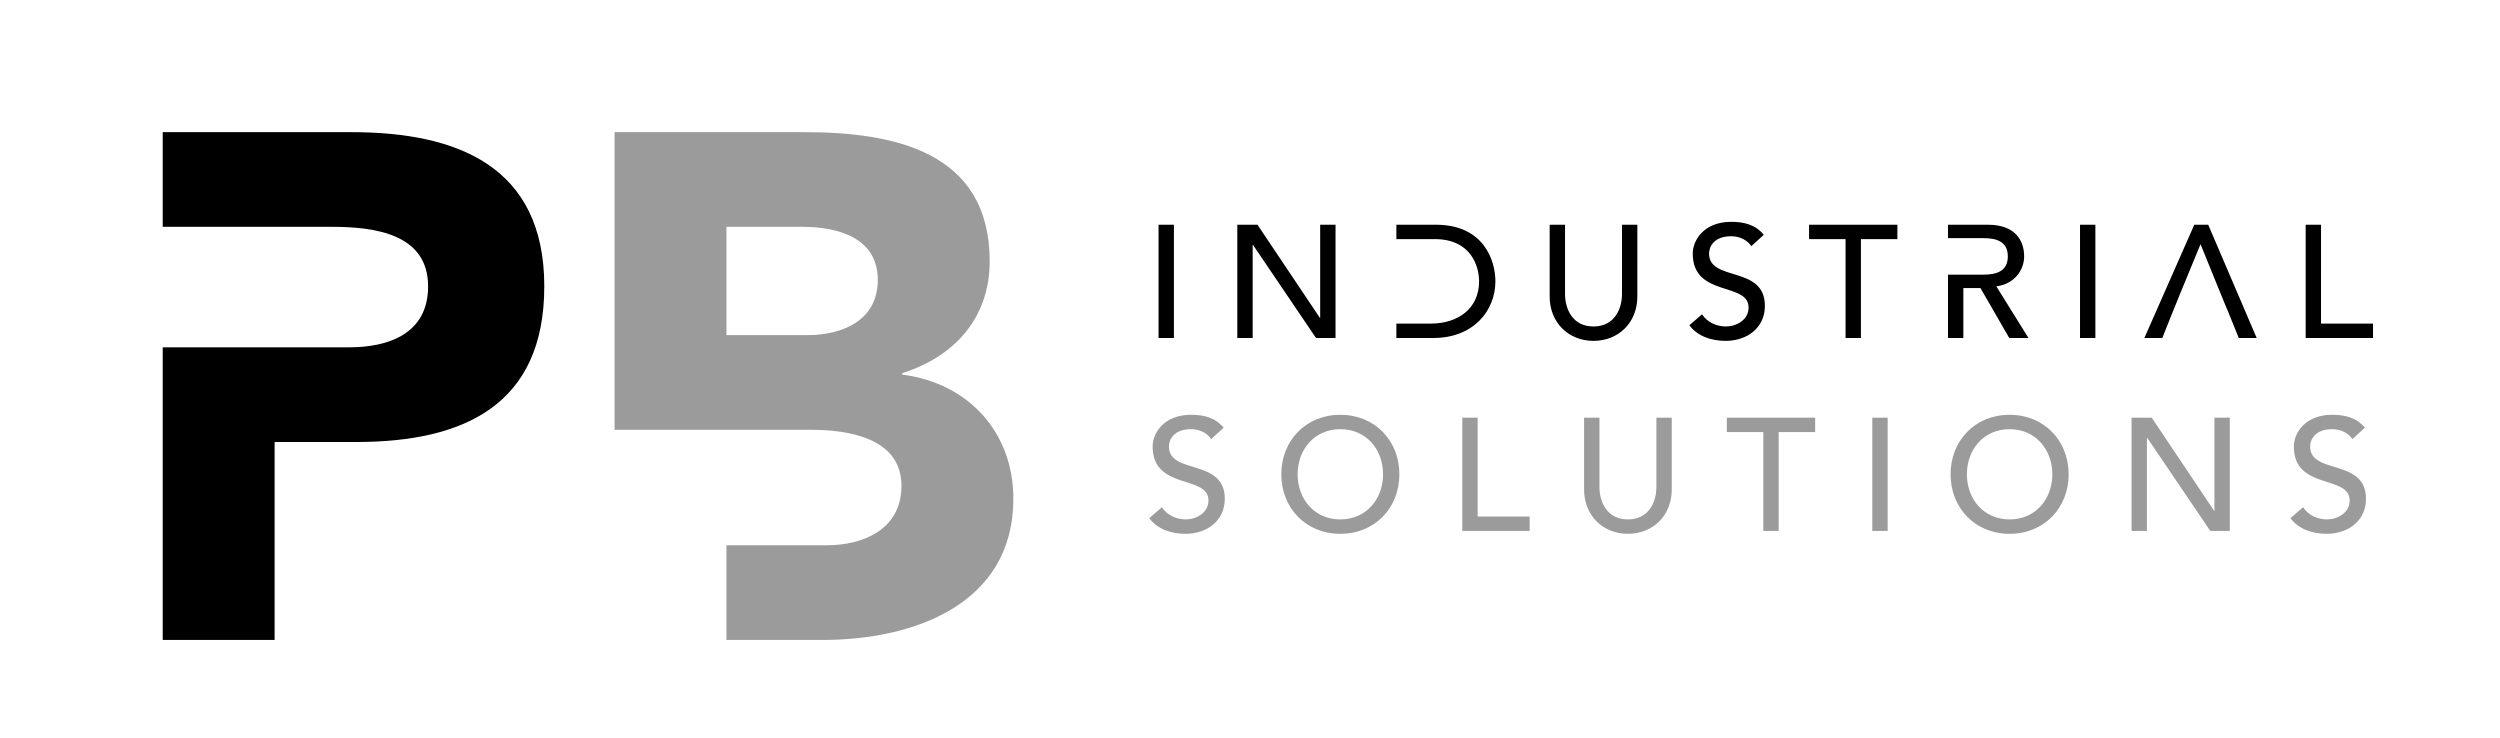<?xml version="1.0" encoding="utf-8"?>
<!-- Generator: Adobe Illustrator 16.0.0, SVG Export Plug-In . SVG Version: 6.00 Build 0)  -->
<!DOCTYPE svg PUBLIC "-//W3C//DTD SVG 1.1//EN" "http://www.w3.org/Graphics/SVG/1.1/DTD/svg11.dtd">
<svg version="1.1" id="Vrstva_1" xmlns="http://www.w3.org/2000/svg" xmlns:xlink="http://www.w3.org/1999/xlink" x="0px" y="0px"
	 width="874.457px" height="257.986px" viewBox="0 0 874.457 257.986" enable-background="new 0 0 874.457 257.986"
	 xml:space="preserve">
<path d="M56.918,223.843h39.137v-69.242h28.599c37.38,0,65.729-12.795,65.729-54.439c0-42.146-30.606-53.938-67.485-53.938H56.918
	v33.115h39.137h0.283h19.786c15.053,0,33.617,2.51,33.617,20.822c0,16.559-13.798,21.324-27.596,21.324H96.338h-0.283H56.918
	V223.843z"/>
<path fill="#9B9B9B" d="M254.105,79.339h26.593c12.293,0,26.342,3.764,26.342,18.564c0,14.301-12.544,19.317-24.586,19.317h-28.349
	V79.339z M254.105,223.843h33.617c31.609,0,66.732-12.293,66.732-49.423c0-23.081-15.555-40.391-38.886-43.401v-0.502
	c18.313-5.77,30.606-19.316,30.606-39.136c0-38.634-33.868-45.157-64.976-45.157h-66.23v104.112h39.136h29.603
	c12.795,0,31.61,2.76,31.61,19.568c0,15.554-13.798,20.822-26.091,20.822h-35.122V223.843z"/>
<path d="M806.485,118.225h23.559v-5.039h-18.187V78.604h-5.372V118.225z M750.064,118.225h6.267l3.917-9.795h0.012l1.902-4.701
	h-0.01l7.5-18.186h0.11l7.133,17.559l2.2,5.328h0.014l0.674,1.66l0.089,0.217h-0.001l3.21,7.918h6.269l-16.958-39.621h-4.869
	L750.064,118.225z M727.555,118.225h5.37V78.604h-5.37V118.225z M681.374,118.225h5.373v-17.463h5.987l10.073,17.463h6.714
	l-11.245-18.076c5.985-0.672,9.735-5.428,9.735-10.465c0-4.982-2.575-11.08-12.703-11.08h-13.935v4.699h5.373h0.586h6.464
	c4.255,0,8.506,1.008,8.506,6.381c0,5.371-4.251,6.379-8.506,6.379h-6.464h-0.586h-5.373V118.225z M645.546,118.225h5.371V83.641
	h12.76v-5.037h-30.89v5.037h12.759V118.225z M590.915,113.746c2.687,3.748,7.554,5.484,12.649,5.484
	c7.609,0,13.764-4.59,13.764-12.254c0-14.271-19.528-8.283-19.528-18.301c0-2.461,1.789-6.043,7.722-6.043
	c3.076,0,5.707,1.398,7.049,3.469l4.367-3.973c-2.965-3.639-7.105-4.533-11.416-4.533c-9.513,0-13.43,6.436-13.43,11.08
	c0,15.445,19.529,9.793,19.529,18.912c0,4.367-4.366,6.607-7.891,6.607c-3.189,0-6.491-1.346-8.395-4.256L590.915,113.746z
	 M542.048,78.604v25.125c0,9.178,6.659,15.502,15.334,15.502c8.672,0,15.333-6.324,15.333-15.502V78.604h-5.372v24.287
	c0,4.924-2.462,11.305-9.961,11.305s-9.961-6.381-9.961-11.305V78.604H542.048z M488.426,118.225h12.926
	c14.159,0,21.713-9.682,21.713-19.813c0-7.33-4.086-19.809-20.817-19.809h-13.822v5.037h5.372h0.763h7.294
	c12.872,0,15.503,9.734,15.503,14.771c0,9.793-7.725,14.773-16.791,14.773h-6.007h-0.763h-5.372V118.225z M432.786,118.225h5.374
	v-32.57h0.114l22.047,32.57h6.827V78.604h-5.372v32.568h-0.112l-21.822-32.568h-7.055V118.225z M405.241,118.225h5.373V78.604
	h-5.373V118.225z"/>
<path fill="#9B9B9B" d="M801.167,181.234c2.686,3.75,7.555,5.484,12.647,5.484c7.61,0,13.766-4.588,13.766-12.256
	c0-14.27-19.53-8.281-19.53-18.299c0-2.461,1.791-6.043,7.723-6.043c3.078,0,5.708,1.398,7.051,3.469l4.365-3.973
	c-2.966-3.637-7.106-4.533-11.416-4.533c-9.514,0-13.431,6.436-13.431,11.08c0,15.445,19.53,9.793,19.53,18.916
	c0,4.363-4.365,6.604-7.891,6.604c-3.189,0-6.491-1.344-8.394-4.254L801.167,181.234z M745.583,185.713h5.372v-32.57h0.112
	l22.049,32.57h6.827v-39.621h-5.372v32.568h-0.112l-21.824-32.568h-7.052V185.713z M702.927,181.684
	c-9.065,0-14.941-7.107-14.941-15.781s5.876-15.781,14.941-15.781s14.941,7.107,14.941,15.781S711.993,181.684,702.927,181.684z
	 M702.927,186.719c12.088,0,20.649-9.064,20.649-20.816s-8.562-20.818-20.649-20.818s-20.649,9.066-20.649,20.818
	S690.839,186.719,702.927,186.719z M654.899,185.713h5.372v-39.621h-5.372V185.713z M616.775,185.713h5.372v-34.584h12.76v-5.037
	h-30.891v5.037h12.759V185.713z M554.084,146.092v25.127c0,9.178,6.659,15.5,15.333,15.5c8.674,0,15.333-6.322,15.333-15.5v-25.127
	h-5.372v24.287c0,4.924-2.462,11.305-9.961,11.305c-7.499,0-9.961-6.381-9.961-11.305v-24.287H554.084z M511.484,185.713h23.56
	v-5.037h-18.188v-34.584h-5.372V185.713z M468.827,181.684c-9.065,0-14.941-7.107-14.941-15.781s5.876-15.781,14.941-15.781
	c9.066,0,14.941,7.107,14.941,15.781S477.893,181.684,468.827,181.684z M468.827,186.719c12.088,0,20.65-9.064,20.65-20.816
	s-8.562-20.818-20.65-20.818c-12.087,0-20.649,9.066-20.649,20.818S456.74,186.719,468.827,186.719z M401.996,181.234
	c2.686,3.75,7.555,5.484,12.647,5.484c7.611,0,13.766-4.588,13.766-12.256c0-14.27-19.53-8.281-19.53-18.299
	c0-2.461,1.791-6.043,7.723-6.043c3.078,0,5.708,1.398,7.051,3.469l4.365-3.973c-2.966-3.637-7.107-4.533-11.416-4.533
	c-9.513,0-13.431,6.436-13.431,11.08c0,15.445,19.53,9.793,19.53,18.916c0,4.363-4.365,6.604-7.89,6.604
	c-3.19,0-6.492-1.344-8.395-4.254L401.996,181.234z"/>
</svg>
